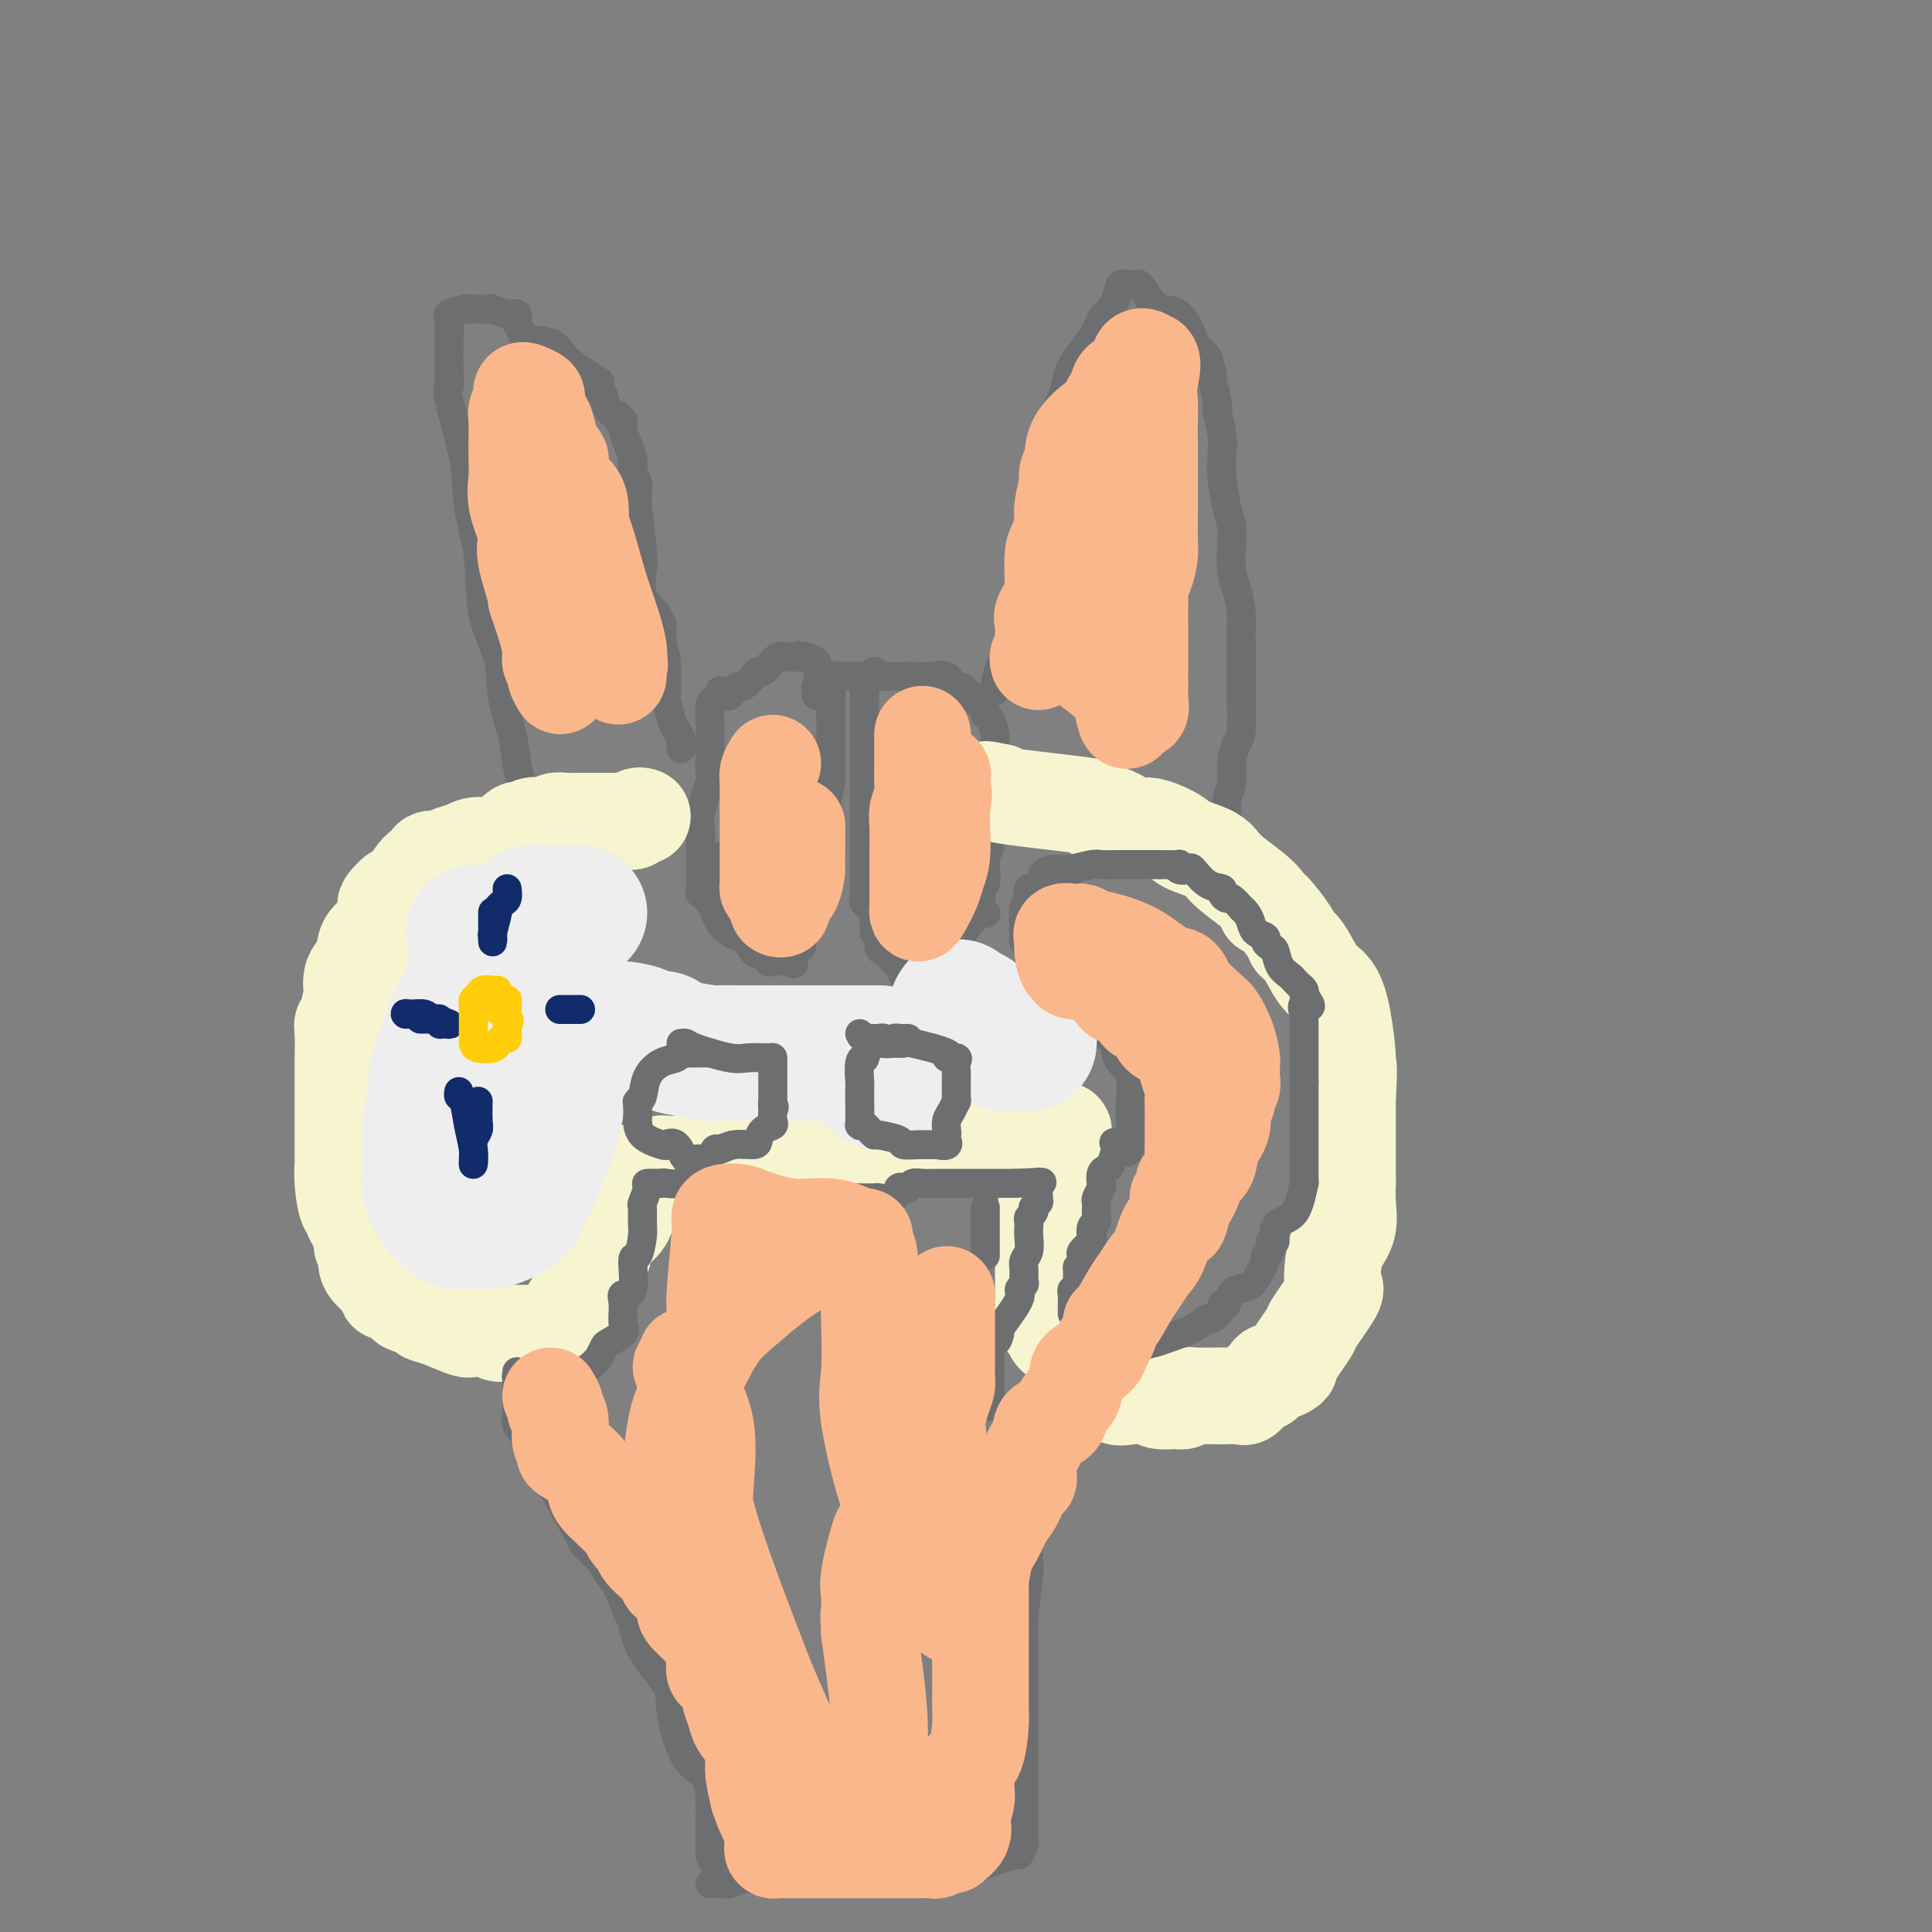 <svg viewBox='0 0 400 400' version='1.1' xmlns='http://www.w3.org/2000/svg' xmlns:xlink='http://www.w3.org/1999/xlink'><rect x="0" y="0" width="400" height="400" fill="#808080" stroke="none"/><g fill='none' stroke='rgb(109,110,112)' stroke-width='6' stroke-linecap='round' stroke-linejoin='round'><path d='M109,163c-0.324,-0.100 -0.648,-0.201 -1,-1c-0.352,-0.799 -0.732,-2.297 -1,-4c-0.268,-1.703 -0.424,-3.610 -1,-6c-0.576,-2.390 -1.573,-5.262 -2,-8c-0.427,-2.738 -0.283,-5.341 -1,-8c-0.717,-2.659 -2.294,-5.375 -3,-9c-0.706,-3.625 -0.539,-8.161 -1,-12c-0.461,-3.839 -1.549,-6.981 -2,-10c-0.451,-3.019 -0.265,-5.914 -1,-10c-0.735,-4.086 -2.392,-9.365 -3,-12c-0.608,-2.635 -0.166,-2.628 0,-3c0.166,-0.372 0.055,-1.123 0,-3c-0.055,-1.877 -0.054,-4.881 0,-7c0.054,-2.119 0.161,-3.352 0,-4c-0.161,-0.648 -0.591,-0.710 0,-1c0.591,-0.290 2.204,-0.810 3,-1c0.796,-0.190 0.775,-0.052 1,0c0.225,0.052 0.697,0.018 1,0c0.303,-0.018 0.439,-0.020 1,0c0.561,0.020 1.548,0.063 2,0c0.452,-0.063 0.369,-0.234 1,0c0.631,0.234 1.978,0.871 3,1c1.022,0.129 1.721,-0.249 2,0c0.279,0.249 0.140,1.124 0,2'/><path d='M107,67c0.958,1.121 0.853,2.424 2,3c1.147,0.576 3.547,0.427 5,1c1.453,0.573 1.959,1.869 3,3c1.041,1.131 2.618,2.096 4,3c1.382,0.904 2.570,1.746 3,2c0.430,0.254 0.103,-0.079 0,0c-0.103,0.079 0.019,0.570 0,1c-0.019,0.430 -0.178,0.799 0,1c0.178,0.201 0.693,0.235 1,1c0.307,0.765 0.407,2.263 1,3c0.593,0.737 1.678,0.714 2,1c0.322,0.286 -0.120,0.882 0,1c0.120,0.118 0.803,-0.242 1,0c0.197,0.242 -0.092,1.085 0,2c0.092,0.915 0.564,1.902 1,3c0.436,1.098 0.835,2.306 1,3c0.165,0.694 0.097,0.873 0,1c-0.097,0.127 -0.223,0.201 0,1c0.223,0.799 0.795,2.322 1,3c0.205,0.678 0.041,0.511 0,1c-0.041,0.489 0.039,1.635 0,2c-0.039,0.365 -0.198,-0.051 0,2c0.198,2.051 0.754,6.570 1,9c0.246,2.430 0.182,2.769 0,4c-0.182,1.231 -0.480,3.352 0,5c0.480,1.648 1.740,2.824 3,4'/><path d='M136,127c1.480,6.527 1.181,2.844 1,2c-0.181,-0.844 -0.245,1.153 0,3c0.245,1.847 0.798,3.546 1,5c0.202,1.454 0.053,2.663 0,3c-0.053,0.337 -0.011,-0.197 0,0c0.011,0.197 -0.008,1.127 0,2c0.008,0.873 0.044,1.691 0,2c-0.044,0.309 -0.170,0.110 0,1c0.170,0.890 0.634,2.869 1,4c0.366,1.131 0.634,1.414 1,2c0.366,0.586 0.830,1.477 1,2c0.170,0.523 0.046,0.679 0,1c-0.046,0.321 -0.013,0.806 0,1c0.013,0.194 0.007,0.097 0,0'/><path d='M149,143c0.083,0.313 0.166,0.627 0,1c-0.166,0.373 -0.580,0.807 -1,1c-0.420,0.193 -0.845,0.147 -1,1c-0.155,0.853 -0.039,2.605 0,4c0.039,1.395 0.003,2.433 0,3c-0.003,0.567 0.027,0.663 0,2c-0.027,1.337 -0.112,3.914 0,5c0.112,1.086 0.422,0.682 0,2c-0.422,1.318 -1.577,4.360 -2,6c-0.423,1.640 -0.113,1.879 0,3c0.113,1.121 0.031,3.124 0,4c-0.031,0.876 -0.010,0.626 0,1c0.010,0.374 0.009,1.372 0,2c-0.009,0.628 -0.024,0.886 0,2c0.024,1.114 0.089,3.086 0,4c-0.089,0.914 -0.332,0.771 0,1c0.332,0.229 1.240,0.829 2,2c0.760,1.171 1.373,2.913 2,4c0.627,1.087 1.267,1.517 2,2c0.733,0.483 1.558,1.017 2,1c0.442,-0.017 0.500,-0.585 1,0c0.500,0.585 1.442,2.325 2,3c0.558,0.675 0.730,0.286 1,0c0.270,-0.286 0.636,-0.469 1,0c0.364,0.469 0.726,1.590 1,2c0.274,0.410 0.458,0.110 1,0c0.542,-0.110 1.440,-0.032 2,0c0.560,0.032 0.780,0.016 1,0'/><path d='M163,199c2.039,1.036 1.137,0.626 1,0c-0.137,-0.626 0.493,-1.468 1,-2c0.507,-0.532 0.892,-0.754 1,-1c0.108,-0.246 -0.059,-0.518 0,-2c0.059,-1.482 0.345,-4.176 1,-6c0.655,-1.824 1.678,-2.779 2,-4c0.322,-1.221 -0.058,-2.709 0,-4c0.058,-1.291 0.555,-2.387 1,-3c0.445,-0.613 0.837,-0.744 1,-2c0.163,-1.256 0.096,-3.638 0,-5c-0.096,-1.362 -0.222,-1.705 0,-3c0.222,-1.295 0.791,-3.541 1,-5c0.209,-1.459 0.056,-2.132 0,-3c-0.056,-0.868 -0.015,-1.931 0,-3c0.015,-1.069 0.005,-2.143 0,-3c-0.005,-0.857 -0.004,-1.495 0,-2c0.004,-0.505 0.013,-0.876 0,-2c-0.013,-1.124 -0.046,-3.002 0,-4c0.046,-0.998 0.172,-1.118 0,-2c-0.172,-0.882 -0.641,-2.527 -1,-3c-0.359,-0.473 -0.607,0.227 -1,0c-0.393,-0.227 -0.930,-1.380 -1,-2c-0.070,-0.620 0.327,-0.705 0,-1c-0.327,-0.295 -1.379,-0.798 -2,-1c-0.621,-0.202 -0.810,-0.101 -1,0'/><path d='M166,136c-0.952,-0.619 -0.831,-0.168 -1,0c-0.169,0.168 -0.626,0.051 -1,0c-0.374,-0.051 -0.663,-0.038 -1,0c-0.337,0.038 -0.720,0.101 -1,0c-0.280,-0.101 -0.455,-0.365 -1,0c-0.545,0.365 -1.459,1.359 -2,2c-0.541,0.641 -0.708,0.927 -1,1c-0.292,0.073 -0.708,-0.069 -1,0c-0.292,0.069 -0.460,0.348 -1,1c-0.540,0.652 -1.451,1.677 -2,2c-0.549,0.323 -0.735,-0.057 -1,0c-0.265,0.057 -0.607,0.551 -1,1c-0.393,0.449 -0.837,0.852 -1,1c-0.163,0.148 -0.047,0.042 0,0c0.047,-0.042 0.023,-0.021 0,0'/><path d='M181,139c0.083,0.509 0.166,1.018 0,1c-0.166,-0.018 -0.580,-0.564 -1,0c-0.420,0.564 -0.845,2.238 -1,3c-0.155,0.762 -0.042,0.613 0,1c0.042,0.387 0.011,1.311 0,2c-0.011,0.689 -0.003,1.143 0,2c0.003,0.857 0.001,2.116 0,3c-0.001,0.884 -0.000,1.394 0,2c0.000,0.606 0.000,1.307 0,3c-0.000,1.693 -0.000,4.379 0,6c0.000,1.621 0.000,2.176 0,3c-0.000,0.824 0.000,1.916 0,3c-0.000,1.084 -0.000,2.159 0,3c0.000,0.841 0.000,1.447 0,2c-0.000,0.553 -0.000,1.054 0,2c0.000,0.946 0.001,2.336 0,3c-0.001,0.664 -0.002,0.602 0,1c0.002,0.398 0.008,1.256 0,2c-0.008,0.744 -0.031,1.374 0,2c0.031,0.626 0.117,1.250 0,2c-0.117,0.750 -0.438,1.627 0,2c0.438,0.373 1.636,0.242 2,1c0.364,0.758 -0.106,2.406 0,3c0.106,0.594 0.788,0.133 1,1c0.212,0.867 -0.045,3.063 0,4c0.045,0.937 0.393,0.615 1,1c0.607,0.385 1.472,1.476 2,2c0.528,0.524 0.719,0.481 1,1c0.281,0.519 0.653,1.601 1,2c0.347,0.399 0.671,0.114 1,0c0.329,-0.114 0.665,-0.057 1,0'/><path d='M189,202c1.250,1.043 0.874,0.650 2,0c1.126,-0.650 3.754,-1.556 5,-2c1.246,-0.444 1.110,-0.426 1,-1c-0.110,-0.574 -0.193,-1.741 0,-2c0.193,-0.259 0.664,0.388 1,0c0.336,-0.388 0.539,-1.813 1,-3c0.461,-1.187 1.182,-2.135 2,-3c0.818,-0.865 1.735,-1.646 2,-3c0.265,-1.354 -0.121,-3.281 0,-4c0.121,-0.719 0.751,-0.231 1,-1c0.249,-0.769 0.118,-2.795 0,-4c-0.118,-1.205 -0.224,-1.589 0,-2c0.224,-0.411 0.778,-0.848 1,-2c0.222,-1.152 0.112,-3.019 0,-4c-0.112,-0.981 -0.226,-1.077 0,-2c0.226,-0.923 0.793,-2.673 1,-4c0.207,-1.327 0.055,-2.229 0,-3c-0.055,-0.771 -0.014,-1.409 0,-2c0.014,-0.591 0.001,-1.136 0,-2c-0.001,-0.864 0.010,-2.049 0,-3c-0.010,-0.951 -0.039,-1.668 0,-2c0.039,-0.332 0.147,-0.278 0,-1c-0.147,-0.722 -0.550,-2.221 -1,-3c-0.450,-0.779 -0.946,-0.839 -1,-1c-0.054,-0.161 0.336,-0.425 0,-1c-0.336,-0.575 -1.398,-1.463 -2,-2c-0.602,-0.537 -0.743,-0.725 -1,-1c-0.257,-0.275 -0.628,-0.638 -1,-1'/><path d='M200,143c-1.109,-1.400 -0.881,-0.399 -1,0c-0.119,0.399 -0.586,0.198 -1,0c-0.414,-0.198 -0.776,-0.393 -1,-1c-0.224,-0.607 -0.310,-1.627 -1,-2c-0.690,-0.373 -1.983,-0.100 -3,0c-1.017,0.100 -1.758,0.027 -2,0c-0.242,-0.027 0.014,-0.007 0,0c-0.014,0.007 -0.300,0.002 -1,0c-0.700,-0.002 -1.815,-0.002 -3,0c-1.185,0.002 -2.441,0.007 -5,0c-2.559,-0.007 -6.423,-0.027 -8,0c-1.577,0.027 -0.867,0.102 -1,0c-0.133,-0.102 -1.107,-0.381 -2,0c-0.893,0.381 -1.703,1.422 -2,2c-0.297,0.578 -0.080,0.694 0,1c0.080,0.306 0.023,0.802 0,1c-0.023,0.198 -0.011,0.099 0,0'/><path d='M206,143c-0.059,-0.070 -0.118,-0.140 0,-1c0.118,-0.860 0.413,-2.511 1,-4c0.587,-1.489 1.466,-2.817 2,-4c0.534,-1.183 0.721,-2.220 1,-4c0.279,-1.780 0.649,-4.302 1,-6c0.351,-1.698 0.683,-2.572 1,-4c0.317,-1.428 0.619,-3.409 1,-6c0.381,-2.591 0.843,-5.791 1,-8c0.157,-2.209 0.011,-3.427 0,-5c-0.011,-1.573 0.115,-3.501 1,-5c0.885,-1.499 2.529,-2.568 3,-4c0.471,-1.432 -0.232,-3.228 0,-5c0.232,-1.772 1.400,-3.519 2,-5c0.600,-1.481 0.632,-2.696 1,-4c0.368,-1.304 1.072,-2.697 2,-4c0.928,-1.303 2.079,-2.514 3,-4c0.921,-1.486 1.613,-3.246 2,-4c0.387,-0.754 0.471,-0.503 1,-1c0.529,-0.497 1.503,-1.743 2,-3c0.497,-1.257 0.517,-2.525 1,-3c0.483,-0.475 1.428,-0.158 2,0c0.572,0.158 0.769,0.158 1,0c0.231,-0.158 0.494,-0.474 1,0c0.506,0.474 1.253,1.737 2,3'/><path d='M238,62c1.185,0.930 1.147,1.755 2,2c0.853,0.245 2.597,-0.091 4,1c1.403,1.091 2.466,3.609 3,5c0.534,1.391 0.539,1.655 1,2c0.461,0.345 1.376,0.772 2,2c0.624,1.228 0.955,3.259 1,4c0.045,0.741 -0.198,0.192 0,1c0.198,0.808 0.837,2.973 1,4c0.163,1.027 -0.150,0.918 0,2c0.150,1.082 0.762,3.356 1,5c0.238,1.644 0.103,2.658 0,4c-0.103,1.342 -0.172,3.013 0,5c0.172,1.987 0.585,4.291 1,6c0.415,1.709 0.833,2.825 1,4c0.167,1.175 0.083,2.410 0,4c-0.083,1.590 -0.166,3.534 0,5c0.166,1.466 0.580,2.454 1,4c0.420,1.546 0.844,3.651 1,5c0.156,1.349 0.042,1.941 0,3c-0.042,1.059 -0.014,2.586 0,5c0.014,2.414 0.014,5.716 0,7c-0.014,1.284 -0.041,0.548 0,2c0.041,1.452 0.151,5.090 0,7c-0.151,1.910 -0.561,2.093 -1,3c-0.439,0.907 -0.906,2.539 -1,4c-0.094,1.461 0.185,2.751 0,4c-0.185,1.249 -0.833,2.459 -1,4c-0.167,1.541 0.147,3.415 0,5c-0.147,1.585 -0.756,2.881 -1,4c-0.244,1.119 -0.122,2.059 0,3'/><path d='M253,178c-0.619,8.177 -0.166,3.120 0,2c0.166,-1.120 0.045,1.699 0,3c-0.045,1.301 -0.013,1.086 0,1c0.013,-0.086 0.006,-0.043 0,0'/><path d='M148,188c-0.000,0.101 -0.000,0.202 0,0c0.000,-0.202 0.000,-0.706 0,-1c-0.000,-0.294 -0.002,-0.377 0,-1c0.002,-0.623 0.006,-1.785 0,-2c-0.006,-0.215 -0.023,0.518 0,0c0.023,-0.518 0.085,-2.286 0,-3c-0.085,-0.714 -0.318,-0.373 0,-1c0.318,-0.627 1.187,-2.220 2,-3c0.813,-0.780 1.569,-0.745 2,-1c0.431,-0.255 0.535,-0.800 1,-1c0.465,-0.200 1.291,-0.053 2,0c0.709,0.053 1.302,0.014 2,0c0.698,-0.014 1.500,-0.004 2,0c0.500,0.004 0.697,0.000 1,0c0.303,-0.000 0.711,0.002 1,0c0.289,-0.002 0.458,-0.009 1,0c0.542,0.009 1.458,0.035 2,0c0.542,-0.035 0.709,-0.129 1,0c0.291,0.129 0.705,0.481 1,1c0.295,0.519 0.471,1.204 1,2c0.529,0.796 1.410,1.702 2,2c0.590,0.298 0.890,-0.013 1,0c0.110,0.013 0.030,0.350 0,1c-0.030,0.650 -0.008,1.614 0,2c0.008,0.386 0.004,0.193 0,0'/><path d='M181,193c-0.009,0.078 -0.018,0.157 0,0c0.018,-0.157 0.061,-0.549 0,-1c-0.061,-0.451 -0.228,-0.962 0,-1c0.228,-0.038 0.851,0.396 1,0c0.149,-0.396 -0.174,-1.623 0,-2c0.174,-0.377 0.847,0.095 1,0c0.153,-0.095 -0.213,-0.757 0,-1c0.213,-0.243 1.005,-0.066 2,0c0.995,0.066 2.193,0.021 3,0c0.807,-0.021 1.222,-0.020 3,0c1.778,0.020 4.920,0.057 7,0c2.080,-0.057 3.098,-0.208 4,0c0.902,0.208 1.686,0.774 2,1c0.314,0.226 0.157,0.113 0,0'/><path d='M109,99c0.411,-0.309 0.821,-0.619 1,-1c0.179,-0.381 0.125,-0.834 1,-1c0.875,-0.166 2.678,-0.044 4,0c1.322,0.044 2.164,0.012 3,0c0.836,-0.012 1.668,-0.003 2,0c0.332,0.003 0.166,0.002 0,0'/><path d='M106,129c0.013,0.423 0.026,0.845 0,1c-0.026,0.155 -0.091,0.041 2,0c2.091,-0.041 6.339,-0.011 8,0c1.661,0.011 0.734,0.003 2,0c1.266,-0.003 4.726,-0.001 6,0c1.274,0.001 0.364,0.000 0,0c-0.364,-0.000 -0.182,-0.000 0,0'/><path d='M229,108c0.410,-0.423 0.819,-0.845 1,-1c0.181,-0.155 0.133,-0.041 1,0c0.867,0.041 2.649,0.011 4,0c1.351,-0.011 2.269,-0.003 3,0c0.731,0.003 1.274,0.001 2,0c0.726,-0.001 1.636,-0.000 2,0c0.364,0.000 0.182,0.000 0,0'/><path d='M226,127c-0.037,0.084 -0.074,0.168 0,1c0.074,0.832 0.258,2.412 1,3c0.742,0.588 2.041,0.182 4,0c1.959,-0.182 4.577,-0.142 6,0c1.423,0.142 1.652,0.384 2,1c0.348,0.616 0.814,1.604 1,2c0.186,0.396 0.093,0.198 0,0'/></g>
<g fill='none' stroke='rgb(247,245,208)' stroke-width='20' stroke-linecap='round' stroke-linejoin='round'><path d='M133,169c-0.329,-0.113 -0.658,-0.227 -1,0c-0.342,0.227 -0.696,0.793 -1,1c-0.304,0.207 -0.560,0.055 -1,0c-0.440,-0.055 -1.066,-0.015 -1,0c0.066,0.015 0.825,0.003 0,0c-0.825,-0.003 -3.233,0.003 -5,0c-1.767,-0.003 -2.892,-0.015 -4,0c-1.108,0.015 -2.197,0.055 -3,0c-0.803,-0.055 -1.319,-0.206 -2,0c-0.681,0.206 -1.528,0.770 -2,1c-0.472,0.230 -0.569,0.126 -1,0c-0.431,-0.126 -1.196,-0.273 -2,0c-0.804,0.273 -1.646,0.966 -2,1c-0.354,0.034 -0.220,-0.591 -1,0c-0.780,0.591 -2.473,2.397 -4,3c-1.527,0.603 -2.886,0.002 -4,0c-1.114,-0.002 -1.982,0.597 -3,1c-1.018,0.403 -2.187,0.612 -3,1c-0.813,0.388 -1.271,0.956 -2,1c-0.729,0.044 -1.728,-0.435 -2,0c-0.272,0.435 0.182,1.784 0,2c-0.182,0.216 -1.001,-0.702 -2,0c-0.999,0.702 -2.177,3.024 -3,4c-0.823,0.976 -1.289,0.605 -2,1c-0.711,0.395 -1.667,1.555 -2,2c-0.333,0.445 -0.044,0.176 0,1c0.044,0.824 -0.157,2.740 -1,4c-0.843,1.260 -2.329,1.863 -3,3c-0.671,1.137 -0.527,2.806 -1,4c-0.473,1.194 -1.564,1.913 -2,3c-0.436,1.087 -0.218,2.544 0,4'/><path d='M73,206c-1.249,4.021 -0.870,4.575 -1,5c-0.130,0.425 -0.767,0.722 -1,1c-0.233,0.278 -0.062,0.537 0,2c0.062,1.463 0.017,4.130 0,5c-0.017,0.870 -0.004,-0.056 0,0c0.004,0.056 0.001,1.096 0,2c-0.001,0.904 -0.000,1.674 0,3c0.000,1.326 0.000,3.207 0,4c-0.000,0.793 -0.000,0.497 0,1c0.000,0.503 0.000,1.807 0,3c-0.000,1.193 -0.001,2.277 0,3c0.001,0.723 0.003,1.085 0,2c-0.003,0.915 -0.011,2.383 0,3c0.011,0.617 0.040,0.382 0,1c-0.040,0.618 -0.150,2.088 0,4c0.150,1.912 0.561,4.266 1,5c0.439,0.734 0.906,-0.151 1,0c0.094,0.151 -0.186,1.340 0,2c0.186,0.660 0.839,0.791 1,1c0.161,0.209 -0.169,0.496 0,1c0.169,0.504 0.838,1.226 1,2c0.162,0.774 -0.183,1.599 0,2c0.183,0.401 0.896,0.377 1,1c0.104,0.623 -0.399,1.892 0,3c0.399,1.108 1.699,2.054 3,3'/><path d='M79,265c1.417,3.559 0.959,2.455 1,2c0.041,-0.455 0.583,-0.263 1,0c0.417,0.263 0.711,0.595 1,1c0.289,0.405 0.573,0.882 1,1c0.427,0.118 0.997,-0.124 1,0c0.003,0.124 -0.560,0.615 0,1c0.560,0.385 2.242,0.664 3,1c0.758,0.336 0.591,0.730 1,1c0.409,0.270 1.394,0.416 3,1c1.606,0.584 3.834,1.607 5,2c1.166,0.393 1.272,0.158 2,0c0.728,-0.158 2.079,-0.238 3,0c0.921,0.238 1.410,0.796 2,1c0.590,0.204 1.279,0.055 2,0c0.721,-0.055 1.474,-0.014 2,0c0.526,0.014 0.826,0.002 1,0c0.174,-0.002 0.222,0.007 1,0c0.778,-0.007 2.286,-0.029 3,0c0.714,0.029 0.633,0.111 1,0c0.367,-0.111 1.183,-0.414 2,-1c0.817,-0.586 1.637,-1.456 2,-2c0.363,-0.544 0.269,-0.764 1,-2c0.731,-1.236 2.288,-3.489 3,-4c0.712,-0.511 0.579,0.719 1,0c0.421,-0.719 1.394,-3.389 2,-5c0.606,-1.611 0.843,-2.164 1,-3c0.157,-0.836 0.235,-1.956 1,-3c0.765,-1.044 2.219,-2.013 3,-3c0.781,-0.987 0.891,-1.994 1,-3'/><path d='M130,250c3.446,-5.045 3.060,-4.658 3,-5c-0.060,-0.342 0.206,-1.412 0,-2c-0.206,-0.588 -0.886,-0.693 0,-1c0.886,-0.307 3.336,-0.814 4,-1c0.664,-0.186 -0.458,-0.050 1,0c1.458,0.050 5.496,0.013 8,0c2.504,-0.013 3.472,-0.002 5,0c1.528,0.002 3.615,-0.003 5,0c1.385,0.003 2.069,0.015 3,0c0.931,-0.015 2.109,-0.056 3,0c0.891,0.056 1.497,0.211 2,0c0.503,-0.211 0.904,-0.786 2,-1c1.096,-0.214 2.886,-0.065 4,0c1.114,0.065 1.553,0.046 2,0c0.447,-0.046 0.902,-0.117 1,0c0.098,0.117 -0.162,0.424 0,0c0.162,-0.424 0.744,-1.578 1,-2c0.256,-0.422 0.184,-0.113 1,0c0.816,0.113 2.520,0.030 3,0c0.480,-0.030 -0.263,-0.008 0,0c0.263,0.008 1.534,0.002 2,0c0.466,-0.002 0.128,-0.001 2,0c1.872,0.001 5.955,0.000 8,0c2.045,-0.000 2.050,-0.000 4,0c1.950,0.000 5.843,0.000 9,0c3.157,-0.000 5.579,-0.000 8,0'/><path d='M211,238c11.913,-0.403 4.696,0.089 2,0c-2.696,-0.089 -0.872,-0.759 0,-1c0.872,-0.241 0.792,-0.053 1,0c0.208,0.053 0.704,-0.029 1,0c0.296,0.029 0.390,0.168 1,0c0.610,-0.168 1.734,-0.644 2,-1c0.266,-0.356 -0.325,-0.591 0,-1c0.325,-0.409 1.566,-0.990 2,-1c0.434,-0.010 0.060,0.553 0,1c-0.060,0.447 0.194,0.779 0,1c-0.194,0.221 -0.834,0.330 -1,1c-0.166,0.670 0.144,1.900 0,3c-0.144,1.100 -0.743,2.071 -1,3c-0.257,0.929 -0.174,1.818 0,2c0.174,0.182 0.439,-0.343 0,1c-0.439,1.343 -1.582,4.555 -2,6c-0.418,1.445 -0.112,1.125 0,2c0.112,0.875 0.030,2.947 0,4c-0.030,1.053 -0.008,1.086 0,2c0.008,0.914 0.002,2.708 0,4c-0.002,1.292 -0.001,2.084 0,3c0.001,0.916 0.000,1.958 0,3'/><path d='M216,270c-0.118,6.089 1.587,3.312 2,3c0.413,-0.312 -0.467,1.840 0,3c0.467,1.160 2.280,1.327 3,2c0.720,0.673 0.347,1.851 1,3c0.653,1.149 2.332,2.269 4,3c1.668,0.731 3.326,1.071 4,2c0.674,0.929 0.366,2.445 1,3c0.634,0.555 2.211,0.148 3,0c0.789,-0.148 0.791,-0.036 1,0c0.209,0.036 0.627,-0.005 1,0c0.373,0.005 0.703,0.054 1,0c0.297,-0.054 0.562,-0.211 1,0c0.438,0.211 1.048,0.790 2,1c0.952,0.210 2.244,0.053 3,0c0.756,-0.053 0.975,-0.000 1,0c0.025,0.000 -0.145,-0.053 0,0c0.145,0.053 0.606,0.210 1,0c0.394,-0.210 0.721,-0.788 1,-1c0.279,-0.212 0.508,-0.057 1,0c0.492,0.057 1.245,0.015 2,0c0.755,-0.015 1.511,-0.004 2,0c0.489,0.004 0.711,0.001 1,0c0.289,-0.001 0.644,-0.001 1,0'/><path d='M253,289c3.312,-0.002 0.592,-0.008 0,0c-0.592,0.008 0.945,0.029 2,0c1.055,-0.029 1.630,-0.107 2,0c0.370,0.107 0.535,0.398 1,0c0.465,-0.398 1.229,-1.484 2,-2c0.771,-0.516 1.547,-0.462 2,-1c0.453,-0.538 0.581,-1.669 1,-2c0.419,-0.331 1.127,0.138 2,0c0.873,-0.138 1.909,-0.881 2,-1c0.091,-0.119 -0.764,0.388 0,-1c0.764,-1.388 3.147,-4.671 4,-6c0.853,-1.329 0.178,-0.704 1,-2c0.822,-1.296 3.142,-4.512 4,-6c0.858,-1.488 0.254,-1.247 0,-2c-0.254,-0.753 -0.159,-2.500 0,-4c0.159,-1.500 0.382,-2.754 1,-4c0.618,-1.246 1.630,-2.486 2,-4c0.370,-1.514 0.099,-3.303 0,-5c-0.099,-1.697 -0.027,-3.303 0,-4c0.027,-0.697 0.007,-0.484 0,-2c-0.007,-1.516 -0.002,-4.760 0,-6c0.002,-1.240 0.001,-0.477 0,-1c-0.001,-0.523 -0.000,-2.333 0,-4c0.000,-1.667 0.000,-3.191 0,-4c-0.000,-0.809 -0.000,-0.905 0,-1'/><path d='M279,227c0.454,-7.686 0.088,-6.402 0,-6c-0.088,0.402 0.100,-0.077 0,-2c-0.100,-1.923 -0.490,-5.289 -1,-8c-0.510,-2.711 -1.142,-4.767 -2,-6c-0.858,-1.233 -1.943,-1.642 -3,-3c-1.057,-1.358 -2.088,-3.666 -3,-5c-0.912,-1.334 -1.707,-1.694 -2,-2c-0.293,-0.306 -0.085,-0.559 -1,-2c-0.915,-1.441 -2.952,-4.069 -4,-5c-1.048,-0.931 -1.107,-0.164 -1,0c0.107,0.164 0.380,-0.274 0,-1c-0.380,-0.726 -1.411,-1.741 -3,-3c-1.589,-1.259 -3.735,-2.762 -5,-4c-1.265,-1.238 -1.649,-2.210 -3,-3c-1.351,-0.790 -3.668,-1.396 -5,-2c-1.332,-0.604 -1.677,-1.206 -3,-2c-1.323,-0.794 -3.623,-1.781 -5,-2c-1.377,-0.219 -1.830,0.330 -3,0c-1.170,-0.330 -3.059,-1.541 -4,-2c-0.941,-0.459 -0.936,-0.168 -1,0c-0.064,0.168 -0.197,0.214 -1,0c-0.803,-0.214 -2.277,-0.686 -2,-1c0.277,-0.314 2.305,-0.469 -1,-1c-3.305,-0.531 -11.944,-1.437 -16,-2c-4.056,-0.563 -3.528,-0.781 -3,-1'/><path d='M207,164c-5.044,-1.089 -2.156,-0.311 -1,0c1.156,0.311 0.578,0.156 0,0'/></g>
<g fill='none' stroke='rgb(109,110,112)' stroke-width='6' stroke-linecap='round' stroke-linejoin='round'><path d='M219,212c-0.490,-0.372 -0.980,-0.745 -1,-1c-0.020,-0.255 0.429,-0.394 0,-1c-0.429,-0.606 -1.737,-1.680 -2,-2c-0.263,-0.320 0.519,0.115 0,-1c-0.519,-1.115 -2.339,-3.780 -3,-5c-0.661,-1.220 -0.163,-0.996 0,-1c0.163,-0.004 -0.009,-0.235 0,-1c0.009,-0.765 0.197,-2.065 0,-3c-0.197,-0.935 -0.781,-1.506 -1,-2c-0.219,-0.494 -0.075,-0.911 0,-1c0.075,-0.089 0.080,0.151 0,-1c-0.080,-1.151 -0.244,-3.692 0,-5c0.244,-1.308 0.897,-1.384 1,-2c0.103,-0.616 -0.345,-1.773 0,-2c0.345,-0.227 1.482,0.475 2,0c0.518,-0.475 0.419,-2.126 1,-3c0.581,-0.874 1.844,-0.970 2,-1c0.156,-0.030 -0.794,0.006 0,0c0.794,-0.006 3.334,-0.054 4,0c0.666,0.054 -0.541,0.211 0,0c0.541,-0.211 2.831,-0.788 4,-1c1.169,-0.212 1.216,-0.057 2,0c0.784,0.057 2.303,0.015 3,0c0.697,-0.015 0.570,-0.004 1,0c0.430,0.004 1.415,0.001 2,0c0.585,-0.001 0.770,-0.000 1,0c0.230,0.000 0.505,0.000 1,0c0.495,-0.000 1.210,-0.000 2,0c0.790,0.000 1.654,0.000 2,0c0.346,-0.000 0.173,-0.000 0,0'/><path d='M240,179c3.064,0.015 3.722,0.054 4,0c0.278,-0.054 0.174,-0.200 0,0c-0.174,0.200 -0.417,0.746 0,1c0.417,0.254 1.494,0.214 2,0c0.506,-0.214 0.440,-0.603 1,0c0.560,0.603 1.745,2.198 3,3c1.255,0.802 2.579,0.811 3,1c0.421,0.189 -0.060,0.558 0,1c0.060,0.442 0.660,0.958 1,1c0.340,0.042 0.420,-0.389 1,0c0.580,0.389 1.660,1.600 2,2c0.340,0.400 -0.059,-0.009 0,0c0.059,0.009 0.575,0.436 1,1c0.425,0.564 0.758,1.265 1,2c0.242,0.735 0.394,1.505 1,2c0.606,0.495 1.667,0.717 2,1c0.333,0.283 -0.062,0.629 0,1c0.062,0.371 0.580,0.768 1,1c0.420,0.232 0.742,0.300 1,1c0.258,0.700 0.451,2.033 1,3c0.549,0.967 1.454,1.569 2,2c0.546,0.431 0.734,0.693 1,1c0.266,0.307 0.610,0.660 1,1c0.390,0.340 0.826,0.669 1,1c0.174,0.331 0.087,0.666 0,1'/><path d='M270,206c2.630,3.727 0.705,2.043 0,2c-0.705,-0.043 -0.189,1.554 0,2c0.189,0.446 0.051,-0.261 0,0c-0.051,0.261 -0.014,1.489 0,2c0.014,0.511 0.004,0.304 0,1c-0.004,0.696 -0.001,2.295 0,3c0.001,0.705 0.000,0.517 0,1c-0.000,0.483 -0.000,1.639 0,2c0.000,0.361 0.000,-0.072 0,0c-0.000,0.072 -0.000,0.648 0,1c0.000,0.352 0.000,0.479 0,1c-0.000,0.521 -0.000,1.434 0,2c0.000,0.566 0.000,0.783 0,1'/><path d='M270,224c0.000,2.963 0.000,1.372 0,1c-0.000,-0.372 -0.000,0.476 0,1c0.000,0.524 0.000,0.723 0,1c-0.000,0.277 -0.000,0.633 0,1c0.000,0.367 0.000,0.745 0,1c-0.000,0.255 -0.000,0.389 0,1c0.000,0.611 0.000,1.701 0,2c-0.000,0.299 -0.000,-0.192 0,0c0.000,0.192 0.000,1.069 0,2c-0.000,0.931 -0.000,1.917 0,3c0.000,1.083 0.000,2.265 0,3c-0.000,0.735 -0.000,1.025 0,1c0.000,-0.025 0.001,-0.364 0,0c-0.001,0.364 -0.003,1.430 0,2c0.003,0.570 0.010,0.642 0,1c-0.010,0.358 -0.039,1.000 0,1c0.039,-0.000 0.145,-0.643 0,0c-0.145,0.643 -0.540,2.573 -1,4c-0.460,1.427 -0.984,2.351 -2,3c-1.016,0.649 -2.525,1.025 -3,2c-0.475,0.975 0.084,2.551 0,3c-0.084,0.449 -0.810,-0.229 -1,0c-0.190,0.229 0.154,1.364 0,2c-0.154,0.636 -0.808,0.772 -1,1c-0.192,0.228 0.078,0.547 0,1c-0.078,0.453 -0.506,1.039 -1,2c-0.494,0.961 -1.056,2.297 -2,3c-0.944,0.703 -2.270,0.772 -3,1c-0.730,0.228 -0.865,0.614 -1,1'/><path d='M255,268c-2.323,3.399 -1.132,2.398 -1,2c0.132,-0.398 -0.795,-0.192 -1,0c-0.205,0.192 0.311,0.370 0,1c-0.311,0.630 -1.448,1.713 -2,2c-0.552,0.287 -0.519,-0.223 -1,0c-0.481,0.223 -1.477,1.180 -3,2c-1.523,0.820 -3.574,1.502 -5,2c-1.426,0.498 -2.229,0.812 -3,1c-0.771,0.188 -1.512,0.250 -3,1c-1.488,0.750 -3.722,2.189 -5,3c-1.278,0.811 -1.598,0.994 -2,1c-0.402,0.006 -0.885,-0.163 -1,0c-0.115,0.163 0.138,0.659 0,1c-0.138,0.341 -0.667,0.525 -1,1c-0.333,0.475 -0.469,1.239 -1,2c-0.531,0.761 -1.456,1.517 -2,2c-0.544,0.483 -0.708,0.691 -1,1c-0.292,0.309 -0.712,0.720 -1,1c-0.288,0.280 -0.444,0.431 -1,1c-0.556,0.569 -1.511,1.557 -2,2c-0.489,0.443 -0.513,0.340 -1,1c-0.487,0.660 -1.437,2.082 -2,3c-0.563,0.918 -0.739,1.331 -1,2c-0.261,0.669 -0.609,1.594 -1,2c-0.391,0.406 -0.827,0.294 -1,1c-0.173,0.706 -0.085,2.228 0,3c0.085,0.772 0.167,0.792 0,1c-0.167,0.208 -0.584,0.604 -1,1'/><path d='M212,308c-2.702,4.548 -1.458,3.417 -1,3c0.458,-0.417 0.131,-0.119 0,0c-0.131,0.119 -0.065,0.060 0,0'/><path d='M216,204c-0.202,0.250 -0.404,0.499 0,1c0.404,0.501 1.415,1.252 2,2c0.585,0.748 0.746,1.492 1,2c0.254,0.508 0.602,0.781 1,1c0.398,0.219 0.845,0.384 1,1c0.155,0.616 0.016,1.681 1,2c0.984,0.319 3.090,-0.109 4,0c0.910,0.109 0.622,0.754 1,1c0.378,0.246 1.421,0.092 2,0c0.579,-0.092 0.693,-0.124 1,0c0.307,0.124 0.808,0.404 1,1c0.192,0.596 0.076,1.509 0,2c-0.076,0.491 -0.111,0.560 0,1c0.111,0.440 0.370,1.252 1,2c0.630,0.748 1.633,1.432 2,3c0.367,1.568 0.098,4.020 0,5c-0.098,0.980 -0.026,0.486 0,1c0.026,0.514 0.007,2.035 0,3c-0.007,0.965 -0.002,1.375 0,2c0.002,0.625 0.001,1.464 0,2c-0.001,0.536 -0.000,0.768 0,1'/><path d='M234,237c-0.212,3.098 -2.242,0.844 -3,0c-0.758,-0.844 -0.245,-0.277 0,0c0.245,0.277 0.223,0.263 0,1c-0.223,0.737 -0.647,2.224 -1,3c-0.353,0.776 -0.634,0.842 -1,1c-0.366,0.158 -0.816,0.409 -1,1c-0.184,0.591 -0.102,1.522 0,2c0.102,0.478 0.224,0.505 0,1c-0.224,0.495 -0.792,1.460 -1,2c-0.208,0.540 -0.055,0.656 0,1c0.055,0.344 0.011,0.917 0,1c-0.011,0.083 0.011,-0.325 0,0c-0.011,0.325 -0.053,1.381 0,2c0.053,0.619 0.203,0.799 0,1c-0.203,0.201 -0.758,0.421 -1,1c-0.242,0.579 -0.170,1.517 0,2c0.170,0.483 0.438,0.511 0,1c-0.438,0.489 -1.581,1.440 -2,2c-0.419,0.560 -0.113,0.728 0,1c0.113,0.272 0.032,0.649 0,1c-0.032,0.351 -0.016,0.675 0,1'/><path d='M224,262c-0.862,2.709 -1.015,-0.017 -1,0c0.015,0.017 0.200,2.778 0,4c-0.200,1.222 -0.786,0.905 -1,1c-0.214,0.095 -0.057,0.604 0,1c0.057,0.396 0.015,0.681 0,1c-0.015,0.319 -0.004,0.673 0,1c0.004,0.327 0.001,0.626 0,1c-0.001,0.374 -0.000,0.821 0,1c0.000,0.179 0.000,0.089 0,0'/><path d='M107,284c-0.000,0.451 -0.000,0.901 0,1c0.000,0.099 0.001,-0.154 0,0c-0.001,0.154 -0.002,0.716 0,1c0.002,0.284 0.007,0.290 0,1c-0.007,0.710 -0.027,2.122 0,3c0.027,0.878 0.099,1.221 0,2c-0.099,0.779 -0.370,1.996 0,3c0.370,1.004 1.382,1.797 2,3c0.618,1.203 0.842,2.818 2,5c1.158,2.182 3.248,4.933 4,6c0.752,1.067 0.165,0.449 1,2c0.835,1.551 3.091,5.269 4,7c0.909,1.731 0.471,1.473 1,2c0.529,0.527 2.026,1.839 3,3c0.974,1.161 1.427,2.170 2,3c0.573,0.830 1.268,1.481 2,3c0.732,1.519 1.500,3.906 2,5c0.500,1.094 0.730,0.895 1,2c0.270,1.105 0.580,3.515 2,6c1.420,2.485 3.950,5.045 5,7c1.050,1.955 0.621,3.304 1,6c0.379,2.696 1.566,6.737 3,9c1.434,2.263 3.116,2.747 4,4c0.884,1.253 0.969,3.273 1,5c0.031,1.727 0.008,3.159 0,4c-0.008,0.841 -0.002,1.090 0,2c0.002,0.910 0.001,2.481 0,3c-0.001,0.519 -0.000,-0.014 0,0c0.000,0.014 0.000,0.575 0,1c-0.000,0.425 -0.000,0.712 0,1'/><path d='M147,384c0.429,2.476 1.000,0.667 2,0c1.000,-0.667 2.429,-0.190 3,0c0.571,0.190 0.286,0.095 0,0'/><path d='M218,294c0.241,0.208 0.481,0.417 0,1c-0.481,0.583 -1.684,1.541 -2,2c-0.316,0.459 0.255,0.417 0,1c-0.255,0.583 -1.337,1.789 -2,3c-0.663,1.211 -0.909,2.426 -1,4c-0.091,1.574 -0.028,3.507 0,6c0.028,2.493 0.022,5.545 0,8c-0.022,2.455 -0.058,4.313 0,5c0.058,0.687 0.212,0.204 0,2c-0.212,1.796 -0.789,5.871 -1,9c-0.211,3.129 -0.057,5.314 0,8c0.057,2.686 0.015,5.874 0,8c-0.015,2.126 -0.004,3.188 0,5c0.004,1.812 0.001,4.372 0,6c-0.001,1.628 -0.000,2.324 0,4c0.000,1.676 0.000,4.333 0,6c-0.000,1.667 -0.000,2.345 0,3c0.000,0.655 0.001,1.287 0,2c-0.001,0.713 -0.004,1.505 0,2c0.004,0.495 0.016,0.691 0,1c-0.016,0.309 -0.060,0.729 0,1c0.060,0.271 0.222,0.392 0,1c-0.222,0.608 -0.829,1.702 -1,2c-0.171,0.298 0.094,-0.201 -1,0c-1.094,0.201 -3.547,1.100 -6,2'/><path d='M204,386c-2.497,0.619 -4.738,0.166 -6,0c-1.262,-0.166 -1.543,-0.045 -2,0c-0.457,0.045 -1.090,0.016 -2,0c-0.910,-0.016 -2.096,-0.018 -3,0c-0.904,0.018 -1.526,0.056 -2,0c-0.474,-0.056 -0.799,-0.208 -2,0c-1.201,0.208 -3.277,0.774 -6,1c-2.723,0.226 -6.091,0.112 -8,0c-1.909,-0.112 -2.358,-0.222 -4,0c-1.642,0.222 -4.477,0.776 -6,1c-1.523,0.224 -1.736,0.116 -2,0c-0.264,-0.116 -0.581,-0.241 -1,0c-0.419,0.241 -0.942,0.849 -2,1c-1.058,0.151 -2.651,-0.156 -4,0c-1.349,0.156 -2.453,0.774 -3,1c-0.547,0.226 -0.538,0.061 -1,0c-0.462,-0.061 -1.393,-0.016 -2,0c-0.607,0.016 -0.888,0.005 -1,0c-0.112,-0.005 -0.056,-0.002 0,0'/><path d='M107,285c-0.112,-0.000 -0.223,-0.000 0,0c0.223,0.000 0.782,0.000 1,0c0.218,-0.000 0.096,-0.000 1,0c0.904,0.000 2.835,0.002 4,0c1.165,-0.002 1.565,-0.006 2,0c0.435,0.006 0.905,0.022 1,0c0.095,-0.022 -0.186,-0.081 0,0c0.186,0.081 0.838,0.302 2,0c1.162,-0.302 2.834,-1.127 4,-2c1.166,-0.873 1.826,-1.796 2,-2c0.174,-0.204 -0.139,0.309 0,0c0.139,-0.309 0.732,-1.441 1,-2c0.268,-0.559 0.213,-0.547 1,-1c0.787,-0.453 2.415,-1.373 3,-2c0.585,-0.627 0.128,-0.961 0,-2c-0.128,-1.039 0.074,-2.783 0,-4c-0.074,-1.217 -0.422,-1.908 0,-2c0.422,-0.092 1.616,0.416 2,-1c0.384,-1.416 -0.040,-4.755 0,-6c0.040,-1.245 0.546,-0.398 1,-1c0.454,-0.602 0.858,-2.655 1,-4c0.142,-1.345 0.022,-1.982 0,-3c-0.022,-1.018 0.055,-2.416 0,-3c-0.055,-0.584 -0.242,-0.352 0,-1c0.242,-0.648 0.911,-2.174 1,-3c0.089,-0.826 -0.403,-0.950 0,-1c0.403,-0.050 1.702,-0.025 3,0'/><path d='M137,245c0.547,-0.168 0.414,-0.087 1,0c0.586,0.087 1.890,0.181 3,0c1.110,-0.181 2.026,-0.637 4,0c1.974,0.637 5.005,2.367 7,3c1.995,0.633 2.954,0.170 4,0c1.046,-0.170 2.178,-0.045 3,0c0.822,0.045 1.333,0.012 2,0c0.667,-0.012 1.491,-0.003 2,0c0.509,0.003 0.704,0.001 2,0c1.296,-0.001 3.693,-0.000 4,0c0.307,0.000 -1.476,-0.001 0,0c1.476,0.001 6.210,0.002 8,0c1.790,-0.002 0.636,-0.008 1,0c0.364,0.008 2.245,0.030 3,0c0.755,-0.030 0.384,-0.114 1,0c0.616,0.114 2.221,0.424 3,0c0.779,-0.424 0.733,-1.581 1,-2c0.267,-0.419 0.848,-0.098 1,0c0.152,0.098 -0.124,-0.026 0,0c0.124,0.026 0.649,0.203 1,0c0.351,-0.203 0.527,-0.786 1,-1c0.473,-0.214 1.244,-0.057 2,0c0.756,0.057 1.498,0.015 2,0c0.502,-0.015 0.763,-0.004 2,0c1.237,0.004 3.448,0.001 5,0c1.552,-0.001 2.443,-0.000 4,0c1.557,0.000 3.778,0.000 6,0'/><path d='M210,245c9.608,-0.461 4.627,-0.113 3,0c-1.627,0.113 0.101,-0.009 1,0c0.899,0.009 0.969,0.150 1,0c0.031,-0.150 0.022,-0.591 0,0c-0.022,0.591 -0.057,2.214 0,3c0.057,0.786 0.208,0.735 0,1c-0.208,0.265 -0.774,0.845 -1,1c-0.226,0.155 -0.113,-0.114 0,0c0.113,0.114 0.226,0.610 0,1c-0.226,0.390 -0.792,0.675 -1,1c-0.208,0.325 -0.060,0.692 0,1c0.060,0.308 0.030,0.558 0,1c-0.030,0.442 -0.061,1.078 0,2c0.061,0.922 0.214,2.131 0,3c-0.214,0.869 -0.794,1.399 -1,2c-0.206,0.601 -0.038,1.274 0,2c0.038,0.726 -0.053,1.504 0,2c0.053,0.496 0.251,0.710 0,1c-0.251,0.290 -0.952,0.655 -1,1c-0.048,0.345 0.558,0.670 0,2c-0.558,1.330 -2.279,3.665 -4,6'/><path d='M207,275c-1.193,4.422 -0.176,1.978 0,1c0.176,-0.978 -0.489,-0.488 -1,0c-0.511,0.488 -0.869,0.974 -1,2c-0.131,1.026 -0.035,2.592 0,3c0.035,0.408 0.009,-0.342 0,0c-0.009,0.342 -0.003,1.777 0,3c0.003,1.223 0.001,2.235 0,3c-0.001,0.765 -0.000,1.283 0,2c0.000,0.717 0.000,1.633 0,2c-0.000,0.367 -0.000,0.183 0,0'/><path d='M205,291c0.000,0.000 0.100,0.100 0.1,0.1'/><path d='M204,260c0.000,-0.447 0.000,-0.894 0,-2c0.000,-1.106 0.000,-2.871 0,-4c0.000,-1.129 0.000,-1.622 0,-2c0.000,-0.378 0.000,-0.640 0,-1c0.000,-0.360 -0.000,-0.817 0,-1c0.000,-0.183 0.000,-0.091 0,0'/></g>
<g fill='none' stroke='rgb(238,238,238)' stroke-width='28' stroke-linecap='round' stroke-linejoin='round'><path d='M98,202c-0.057,0.670 -0.114,1.341 0,2c0.114,0.659 0.400,1.307 0,2c-0.400,0.693 -1.487,1.431 -2,2c-0.513,0.569 -0.452,0.969 -1,2c-0.548,1.031 -1.706,2.693 -2,4c-0.294,1.307 0.275,2.260 0,3c-0.275,0.740 -1.394,1.267 -2,3c-0.606,1.733 -0.698,4.671 -1,7c-0.302,2.329 -0.812,4.048 -1,5c-0.188,0.952 -0.052,1.138 0,2c0.052,0.862 0.021,2.399 0,4c-0.021,1.601 -0.030,3.265 0,4c0.030,0.735 0.101,0.539 0,1c-0.101,0.461 -0.374,1.577 0,3c0.374,1.423 1.396,3.152 2,4c0.604,0.848 0.791,0.816 1,1c0.209,0.184 0.440,0.585 1,1c0.560,0.415 1.448,0.844 2,1c0.552,0.156 0.770,0.039 1,0c0.230,-0.039 0.474,-0.001 1,0c0.526,0.001 1.334,-0.036 2,0c0.666,0.036 1.189,0.146 2,0c0.811,-0.146 1.909,-0.550 3,-1c1.091,-0.450 2.176,-0.948 3,-2c0.824,-1.052 1.387,-2.657 2,-4c0.613,-1.343 1.278,-2.425 2,-4c0.722,-1.575 1.503,-3.643 2,-5c0.497,-1.357 0.711,-2.003 1,-3c0.289,-0.997 0.655,-2.345 1,-4c0.345,-1.655 0.670,-3.616 1,-5c0.330,-1.384 0.665,-2.192 1,-3'/><path d='M117,222c1.596,-4.990 0.587,-3.467 0,-3c-0.587,0.467 -0.750,-0.124 0,-1c0.750,-0.876 2.413,-2.038 3,-3c0.587,-0.962 0.098,-1.722 0,-2c-0.098,-0.278 0.195,-0.072 1,0c0.805,0.072 2.122,0.009 3,0c0.878,-0.009 1.318,0.035 2,0c0.682,-0.035 1.607,-0.150 3,0c1.393,0.150 3.254,0.565 4,1c0.746,0.435 0.375,0.891 1,1c0.625,0.109 2.245,-0.128 3,0c0.755,0.128 0.646,0.623 1,1c0.354,0.377 1.171,0.637 3,1c1.829,0.363 4.669,0.829 6,1c1.331,0.171 1.151,0.046 2,0c0.849,-0.046 2.726,-0.012 4,0c1.274,0.012 1.945,0.003 3,0c1.055,-0.003 2.494,-0.001 4,0c1.506,0.001 3.078,0.000 4,0c0.922,-0.000 1.194,-0.000 2,0c0.806,0.000 2.144,0.000 3,0c0.856,-0.000 1.228,-0.000 3,0c1.772,0.000 4.944,0.000 6,0c1.056,-0.000 -0.006,-0.000 0,0c0.006,0.000 1.078,0.000 2,0c0.922,-0.000 1.692,-0.000 2,0c0.308,0.000 0.154,0.000 0,0'/><path d='M213,215c-0.027,-0.113 -0.053,-0.225 0,0c0.053,0.225 0.187,0.788 0,1c-0.187,0.212 -0.694,0.075 -1,0c-0.306,-0.075 -0.411,-0.087 -1,0c-0.589,0.087 -1.663,0.273 -3,0c-1.337,-0.273 -2.935,-1.004 -4,-2c-1.065,-0.996 -1.595,-2.257 -2,-3c-0.405,-0.743 -0.686,-0.968 -1,-1c-0.314,-0.032 -0.660,0.129 -1,0c-0.340,-0.129 -0.673,-0.547 -1,-1c-0.327,-0.453 -0.648,-0.941 -1,0c-0.352,0.941 -0.736,3.310 -2,5c-1.264,1.690 -3.410,2.702 -5,4c-1.590,1.298 -2.625,2.881 -4,4c-1.375,1.119 -3.089,1.775 -4,2c-0.911,0.225 -1.017,0.019 -1,0c0.017,-0.019 0.158,0.149 0,0c-0.158,-0.149 -0.617,-0.614 -1,-1c-0.383,-0.386 -0.692,-0.693 -1,-1'/><path d='M180,222c-1.250,-0.107 -0.875,-0.375 -1,-1c-0.125,-0.625 -0.750,-1.607 -1,-2c-0.250,-0.393 -0.125,-0.196 0,0'/><path d='M120,189c-0.677,-0.001 -1.355,-0.002 -2,0c-0.645,0.002 -1.258,0.006 -2,0c-0.742,-0.006 -1.614,-0.022 -2,0c-0.386,0.022 -0.288,0.082 -1,0c-0.712,-0.082 -2.235,-0.306 -3,0c-0.765,0.306 -0.773,1.144 -1,2c-0.227,0.856 -0.674,1.732 -1,2c-0.326,0.268 -0.531,-0.073 -1,0c-0.469,0.073 -1.203,0.558 -2,1c-0.797,0.442 -1.656,0.841 -2,1c-0.344,0.159 -0.172,0.080 0,0'/><path d='M98,193c0.000,0.000 0.000,0.000 0,0c0.000,0.000 0.000,0.000 0,0'/></g>
<g fill='none' stroke='rgb(18,43,106)' stroke-width='6' stroke-linecap='round' stroke-linejoin='round'><path d='M105,184c0.081,0.763 0.161,1.525 0,2c-0.161,0.475 -0.565,0.662 -1,1c-0.435,0.338 -0.901,0.827 -1,1c-0.099,0.173 0.170,0.029 0,1c-0.170,0.971 -0.778,3.056 -1,4c-0.222,0.944 -0.060,0.747 0,1c0.060,0.253 0.016,0.956 0,1c-0.016,0.044 -0.004,-0.570 0,-1c0.004,-0.430 0.001,-0.676 0,-1c-0.001,-0.324 -0.000,-0.726 0,-1c0.000,-0.274 0.000,-0.420 0,-1c-0.000,-0.580 -0.000,-1.594 0,-2c0.000,-0.406 0.000,-0.203 0,0'/><path d='M87,211c0.331,0.002 0.663,0.004 1,0c0.337,-0.004 0.681,-0.016 1,0c0.319,0.016 0.614,0.058 1,0c0.386,-0.058 0.864,-0.216 1,0c0.136,0.216 -0.068,0.805 0,1c0.068,0.195 0.409,-0.004 1,0c0.591,0.004 1.432,0.211 1,0c-0.432,-0.211 -2.136,-0.840 -3,-1c-0.864,-0.160 -0.886,0.149 -1,0c-0.114,-0.149 -0.318,-0.757 -1,-1c-0.682,-0.243 -1.841,-0.122 -3,0'/><path d='M85,210c-1.464,-0.310 -1.125,-0.083 -1,0c0.125,0.083 0.036,0.024 0,0c-0.036,-0.024 -0.018,-0.012 0,0'/><path d='M116,209c-0.099,0.000 -0.198,0.000 0,0c0.198,0.000 0.692,0.000 1,0c0.308,-0.000 0.429,0.000 1,0c0.571,0.000 1.592,0.000 2,0c0.408,0.000 0.204,0.000 0,0'/><path d='M99,228c-0.030,1.512 -0.061,3.024 0,4c0.061,0.976 0.212,1.416 0,2c-0.212,0.584 -0.788,1.312 -1,2c-0.212,0.688 -0.060,1.337 0,2c0.060,0.663 0.027,1.340 0,2c-0.027,0.660 -0.050,1.302 0,1c0.050,-0.302 0.171,-1.549 0,-3c-0.171,-1.451 -0.634,-3.107 -1,-5c-0.366,-1.893 -0.634,-4.023 -1,-5c-0.366,-0.977 -0.829,-0.802 -1,-1c-0.171,-0.198 -0.049,-0.771 0,-1c0.049,-0.229 0.024,-0.115 0,0'/></g>
<g fill='none' stroke='rgb(109,110,112)' stroke-width='6' stroke-linecap='round' stroke-linejoin='round'><path d='M147,218c0.143,0.002 0.285,0.004 0,0c-0.285,-0.004 -0.999,-0.013 -2,0c-1.001,0.013 -2.289,0.050 -3,0c-0.711,-0.050 -0.845,-0.185 -1,0c-0.155,0.185 -0.333,0.690 -1,1c-0.667,0.310 -1.825,0.423 -3,1c-1.175,0.577 -2.367,1.617 -3,3c-0.633,1.383 -0.705,3.111 -1,4c-0.295,0.889 -0.811,0.941 -1,1c-0.189,0.059 -0.050,0.124 0,1c0.050,0.876 0.012,2.561 0,3c-0.012,0.439 0.003,-0.369 0,0c-0.003,0.369 -0.023,1.914 1,3c1.023,1.086 3.089,1.713 4,2c0.911,0.287 0.667,0.235 1,0c0.333,-0.235 1.242,-0.652 2,0c0.758,0.652 1.365,2.373 2,3c0.635,0.627 1.298,0.160 2,0c0.702,-0.160 1.444,-0.014 2,0c0.556,0.014 0.927,-0.105 1,0c0.073,0.105 -0.152,0.435 0,0c0.152,-0.435 0.681,-1.635 1,-2c0.319,-0.365 0.427,0.106 1,0c0.573,-0.106 1.611,-0.788 3,-1c1.389,-0.212 3.129,0.046 4,0c0.871,-0.046 0.874,-0.396 1,-1c0.126,-0.604 0.374,-1.461 1,-2c0.626,-0.539 1.630,-0.761 2,-1c0.370,-0.239 0.106,-0.497 0,-1c-0.106,-0.503 -0.053,-1.252 0,-2'/><path d='M160,230c0.619,-1.238 0.166,-0.832 0,-1c-0.166,-0.168 -0.044,-0.910 0,-1c0.044,-0.090 0.012,0.470 0,0c-0.012,-0.470 -0.003,-1.971 0,-3c0.003,-1.029 0.001,-1.586 0,-2c-0.001,-0.414 -0.001,-0.685 0,-1c0.001,-0.315 0.001,-0.673 0,-1c-0.001,-0.327 -0.005,-0.622 0,-1c0.005,-0.378 0.019,-0.840 0,-1c-0.019,-0.160 -0.071,-0.018 -1,0c-0.929,0.018 -2.736,-0.086 -4,0c-1.264,0.086 -1.985,0.363 -4,0c-2.015,-0.363 -5.324,-1.365 -7,-2c-1.676,-0.635 -1.721,-0.902 -2,-1c-0.279,-0.098 -0.794,-0.028 -1,0c-0.206,0.028 -0.103,0.014 0,0'/><path d='M188,215c-0.317,-0.008 -0.634,-0.017 -1,0c-0.366,0.017 -0.780,0.059 -1,0c-0.220,-0.059 -0.245,-0.218 -1,0c-0.755,0.218 -2.240,0.815 -3,1c-0.760,0.185 -0.796,-0.041 -1,0c-0.204,0.041 -0.576,0.351 -1,1c-0.424,0.649 -0.898,1.638 -1,2c-0.102,0.362 0.169,0.099 0,0c-0.169,-0.099 -0.777,-0.032 -1,1c-0.223,1.032 -0.060,3.029 0,4c0.060,0.971 0.016,0.915 0,1c-0.016,0.085 -0.005,0.310 0,1c0.005,0.690 0.004,1.844 0,2c-0.004,0.156 -0.013,-0.688 0,0c0.013,0.688 0.046,2.906 0,4c-0.046,1.094 -0.170,1.063 0,1c0.170,-0.063 0.635,-0.158 1,0c0.365,0.158 0.632,0.568 1,1c0.368,0.432 0.839,0.886 1,1c0.161,0.114 0.011,-0.113 1,0c0.989,0.113 3.116,0.566 4,1c0.884,0.434 0.526,0.848 1,1c0.474,0.152 1.782,0.041 3,0c1.218,-0.041 2.348,-0.012 3,0c0.652,0.012 0.826,0.006 1,0'/><path d='M194,237c2.929,0.598 2.252,-0.405 2,-1c-0.252,-0.595 -0.078,-0.780 0,-1c0.078,-0.220 0.059,-0.475 0,-1c-0.059,-0.525 -0.159,-1.321 0,-2c0.159,-0.679 0.579,-1.242 1,-2c0.421,-0.758 0.845,-1.712 1,-2c0.155,-0.288 0.041,0.091 0,0c-0.041,-0.091 -0.011,-0.653 0,-1c0.011,-0.347 0.002,-0.478 0,-1c-0.002,-0.522 0.002,-1.436 0,-2c-0.002,-0.564 -0.010,-0.778 0,-1c0.010,-0.222 0.037,-0.454 0,-1c-0.037,-0.546 -0.140,-1.408 0,-2c0.140,-0.592 0.522,-0.915 0,-1c-0.522,-0.085 -1.949,0.068 -2,0c-0.051,-0.068 1.275,-0.357 0,-1c-1.275,-0.643 -5.149,-1.640 -7,-2c-1.851,-0.360 -1.677,-0.082 -2,0c-0.323,0.082 -1.144,-0.030 -2,0c-0.856,0.030 -1.749,0.204 -2,0c-0.251,-0.204 0.140,-0.787 0,-1c-0.140,-0.213 -0.811,-0.057 -1,0c-0.189,0.057 0.103,0.015 0,0c-0.103,-0.015 -0.601,-0.004 -1,0c-0.399,0.004 -0.700,0.002 -1,0'/><path d='M180,215c-3.000,-0.833 -1.500,-0.417 0,0'/><path d='M178,214c0.000,0.000 0.100,0.100 0.1,0.1'/></g>
<g fill='none' stroke='rgb(255,205,10)' stroke-width='6' stroke-linecap='round' stroke-linejoin='round'><path d='M103,205c-0.218,0.024 -0.437,0.048 -1,0c-0.563,-0.048 -1.471,-0.168 -2,0c-0.529,0.168 -0.678,0.623 -1,1c-0.322,0.377 -0.818,0.674 -1,1c-0.182,0.326 -0.049,0.679 0,1c0.049,0.321 0.013,0.610 0,1c-0.013,0.390 -0.004,0.882 0,1c0.004,0.118 0.001,-0.137 0,0c-0.001,0.137 -0.001,0.666 0,1c0.001,0.334 0.001,0.471 0,1c-0.001,0.529 -0.004,1.449 0,2c0.004,0.551 0.014,0.733 0,1c-0.014,0.267 -0.054,0.617 0,1c0.054,0.383 0.200,0.797 1,1c0.800,0.203 2.253,0.195 3,0c0.747,-0.195 0.789,-0.577 1,-1c0.211,-0.423 0.593,-0.887 1,-1c0.407,-0.113 0.841,0.124 1,0c0.159,-0.124 0.043,-0.610 0,-1c-0.043,-0.390 -0.012,-0.683 0,-1c0.012,-0.317 0.006,-0.659 0,-1'/><path d='M105,212c0.928,-0.936 0.248,-0.775 0,-1c-0.248,-0.225 -0.066,-0.835 0,-1c0.066,-0.165 0.015,0.114 0,0c-0.015,-0.114 0.006,-0.620 0,-1c-0.006,-0.380 -0.040,-0.635 0,-1c0.040,-0.365 0.154,-0.840 0,-1c-0.154,-0.160 -0.577,-0.004 -1,0c-0.423,0.004 -0.845,-0.143 -1,0c-0.155,0.143 -0.042,0.577 0,1c0.042,0.423 0.012,0.835 0,1c-0.012,0.165 -0.006,0.082 0,0'/><path d='M103,209c0.000,0.000 0.100,0.100 0.1,0.1'/><path d='M101,206c0.000,0.000 0.100,0.100 0.1,0.1'/></g>
<g fill='none' stroke='rgb(251,183,140)' stroke-width='20' stroke-linecap='round' stroke-linejoin='round'><path d='M114,289c0.456,0.764 0.911,1.528 1,2c0.089,0.472 -0.189,0.651 0,1c0.189,0.349 0.843,0.868 1,2c0.157,1.132 -0.185,2.877 0,4c0.185,1.123 0.896,1.625 1,2c0.104,0.375 -0.400,0.624 0,1c0.400,0.376 1.702,0.878 3,2c1.298,1.122 2.591,2.864 3,4c0.409,1.136 -0.066,1.668 1,3c1.066,1.332 3.673,3.466 5,5c1.327,1.534 1.375,2.467 2,3c0.625,0.533 1.828,0.665 2,1c0.172,0.335 -0.688,0.874 0,2c0.688,1.126 2.923,2.838 4,4c1.077,1.162 0.997,1.775 1,2c0.003,0.225 0.091,0.062 1,1c0.909,0.938 2.640,2.978 3,4c0.360,1.022 -0.652,1.028 0,2c0.652,0.972 2.966,2.912 4,4c1.034,1.088 0.788,1.323 1,2c0.212,0.677 0.883,1.794 1,3c0.117,1.206 -0.320,2.500 0,3c0.320,0.500 1.399,0.205 2,1c0.601,0.795 0.725,2.681 1,4c0.275,1.319 0.700,2.070 1,3c0.300,0.930 0.475,2.039 1,3c0.525,0.961 1.398,1.773 2,3c0.602,1.227 0.931,2.869 1,4c0.069,1.131 -0.123,1.752 0,3c0.123,1.248 0.562,3.124 1,5'/><path d='M157,372c1.884,5.545 1.093,2.407 1,2c-0.093,-0.407 0.511,1.918 1,3c0.489,1.082 0.862,0.921 1,1c0.138,0.079 0.040,0.400 0,1c-0.040,0.600 -0.023,1.481 0,2c0.023,0.519 0.050,0.675 0,1c-0.050,0.325 -0.178,0.819 0,1c0.178,0.181 0.661,0.048 1,0c0.339,-0.048 0.535,-0.013 1,0c0.465,0.013 1.198,0.003 2,0c0.802,-0.003 1.674,-0.001 2,0c0.326,0.001 0.105,0.000 3,0c2.895,-0.000 8.907,0.000 12,0c3.093,-0.000 3.266,-0.000 4,0c0.734,0.000 2.027,0.001 3,0c0.973,-0.001 1.626,-0.004 2,0c0.374,0.004 0.468,0.016 1,0c0.532,-0.016 1.501,-0.061 2,0c0.499,0.061 0.529,0.227 1,0c0.471,-0.227 1.383,-0.848 2,-1c0.617,-0.152 0.939,0.165 1,0c0.061,-0.165 -0.137,-0.814 0,-1c0.137,-0.186 0.611,0.090 1,0c0.389,-0.090 0.695,-0.545 1,-1'/><path d='M199,380c0.789,-1.123 0.262,-2.430 0,-3c-0.262,-0.570 -0.260,-0.404 0,-1c0.260,-0.596 0.777,-1.956 1,-3c0.223,-1.044 0.151,-1.772 0,-3c-0.151,-1.228 -0.380,-2.956 0,-4c0.380,-1.044 1.370,-1.404 2,-3c0.630,-1.596 0.901,-4.428 1,-6c0.099,-1.572 0.027,-1.884 0,-3c-0.027,-1.116 -0.008,-3.037 0,-5c0.008,-1.963 0.004,-3.967 0,-5c-0.004,-1.033 -0.009,-1.094 0,-4c0.009,-2.906 0.033,-8.659 0,-11c-0.033,-2.341 -0.122,-1.272 0,-2c0.122,-0.728 0.456,-3.254 1,-5c0.544,-1.746 1.299,-2.713 2,-4c0.701,-1.287 1.349,-2.892 2,-4c0.651,-1.108 1.306,-1.717 2,-3c0.694,-1.283 1.427,-3.241 2,-4c0.573,-0.759 0.988,-0.320 1,-1c0.012,-0.680 -0.377,-2.480 0,-4c0.377,-1.520 1.519,-2.761 2,-4c0.481,-1.239 0.300,-2.475 1,-3c0.700,-0.525 2.279,-0.339 3,-1c0.721,-0.661 0.582,-2.169 1,-3c0.418,-0.831 1.394,-0.985 2,-2c0.606,-1.015 0.843,-2.891 1,-4c0.157,-1.109 0.235,-1.453 1,-2c0.765,-0.547 2.219,-1.299 3,-2c0.781,-0.701 0.891,-1.350 1,-2'/><path d='M228,279c2.291,-3.618 2.017,-4.664 2,-5c-0.017,-0.336 0.222,0.037 1,-1c0.778,-1.037 2.095,-3.483 3,-5c0.905,-1.517 1.398,-2.103 2,-3c0.602,-0.897 1.312,-2.105 2,-3c0.688,-0.895 1.354,-1.478 2,-3c0.646,-1.522 1.271,-3.983 2,-5c0.729,-1.017 1.561,-0.588 2,-1c0.439,-0.412 0.483,-1.663 1,-3c0.517,-1.337 1.505,-2.758 2,-4c0.495,-1.242 0.496,-2.305 1,-3c0.504,-0.695 1.512,-1.023 2,-2c0.488,-0.977 0.455,-2.604 1,-4c0.545,-1.396 1.666,-2.562 2,-4c0.334,-1.438 -0.121,-3.147 0,-4c0.121,-0.853 0.817,-0.848 1,-1c0.183,-0.152 -0.147,-0.461 0,-1c0.147,-0.539 0.772,-1.308 1,-2c0.228,-0.692 0.059,-1.307 0,-2c-0.059,-0.693 -0.008,-1.464 0,-2c0.008,-0.536 -0.026,-0.837 0,-1c0.026,-0.163 0.112,-0.186 0,-1c-0.112,-0.814 -0.421,-2.417 -1,-4c-0.579,-1.583 -1.426,-3.146 -2,-4c-0.574,-0.854 -0.875,-0.999 -2,-2c-1.125,-1.001 -3.075,-2.857 -4,-4c-0.925,-1.143 -0.825,-1.575 -1,-2c-0.175,-0.425 -0.624,-0.845 -1,-1c-0.376,-0.155 -0.679,-0.044 -1,0c-0.321,0.044 -0.661,0.022 -1,0'/><path d='M242,202c-2.337,-1.980 -3.179,-2.429 -4,-3c-0.821,-0.571 -1.620,-1.263 -3,-2c-1.380,-0.737 -3.341,-1.518 -5,-2c-1.659,-0.482 -3.017,-0.665 -4,-1c-0.983,-0.335 -1.592,-0.824 -2,-1c-0.408,-0.176 -0.617,-0.041 -1,0c-0.383,0.041 -0.940,-0.013 -1,0c-0.060,0.013 0.379,0.092 0,0c-0.379,-0.092 -1.575,-0.355 -2,0c-0.425,0.355 -0.079,1.329 0,2c0.079,0.671 -0.108,1.041 0,2c0.108,0.959 0.509,2.507 1,3c0.491,0.493 1.070,-0.071 1,0c-0.070,0.071 -0.788,0.775 0,1c0.788,0.225 3.081,-0.031 5,1c1.919,1.031 3.463,3.348 4,4c0.537,0.652 0.066,-0.360 1,0c0.934,0.360 3.272,2.093 4,3c0.728,0.907 -0.153,0.989 0,1c0.153,0.011 1.340,-0.049 2,0c0.660,0.049 0.793,0.205 1,1c0.207,0.795 0.488,2.227 1,3c0.512,0.773 1.256,0.886 2,1'/><path d='M242,215c3.653,2.690 2.285,1.914 2,2c-0.285,0.086 0.512,1.034 1,2c0.488,0.966 0.667,1.952 1,3c0.333,1.048 0.821,2.159 1,3c0.179,0.841 0.048,1.411 0,2c-0.048,0.589 -0.012,1.196 0,2c0.012,0.804 0.001,1.803 0,3c-0.001,1.197 0.010,2.591 0,4c-0.010,1.409 -0.040,2.834 0,4c0.040,1.166 0.151,2.074 0,3c-0.151,0.926 -0.562,1.870 -1,2c-0.438,0.130 -0.901,-0.553 -1,0c-0.099,0.553 0.166,2.341 0,3c-0.166,0.659 -0.762,0.188 -1,0c-0.238,-0.188 -0.119,-0.094 0,0'/><path d='M215,137c-0.113,-0.463 -0.226,-0.925 0,-1c0.226,-0.075 0.791,0.238 1,0c0.209,-0.238 0.064,-1.027 0,-2c-0.064,-0.973 -0.045,-2.131 0,-3c0.045,-0.869 0.117,-1.450 0,-2c-0.117,-0.550 -0.424,-1.068 0,-2c0.424,-0.932 1.581,-2.278 2,-3c0.419,-0.722 0.102,-0.820 0,-1c-0.102,-0.180 0.010,-0.444 0,-2c-0.010,-1.556 -0.142,-4.406 0,-6c0.142,-1.594 0.559,-1.931 1,-3c0.441,-1.069 0.907,-2.869 1,-4c0.093,-1.131 -0.185,-1.592 0,-3c0.185,-1.408 0.833,-3.761 1,-5c0.167,-1.239 -0.148,-1.362 0,-2c0.148,-0.638 0.761,-1.790 1,-3c0.239,-1.210 0.106,-2.479 1,-4c0.894,-1.521 2.815,-3.294 4,-4c1.185,-0.706 1.636,-0.347 2,-1c0.364,-0.653 0.643,-2.320 1,-3c0.357,-0.680 0.793,-0.372 1,-1c0.207,-0.628 0.185,-2.192 1,-3c0.815,-0.808 2.466,-0.861 3,-1c0.534,-0.139 -0.049,-0.364 0,-1c0.049,-0.636 0.731,-1.684 1,-2c0.269,-0.316 0.124,0.101 0,0c-0.124,-0.101 -0.226,-0.719 0,-1c0.226,-0.281 0.779,-0.223 1,0c0.221,0.223 0.111,0.612 0,1'/><path d='M237,75c2.392,-1.758 1.373,1.845 1,4c-0.373,2.155 -0.100,2.860 0,4c0.100,1.140 0.027,2.715 0,4c-0.027,1.285 -0.007,2.280 0,4c0.007,1.720 0.002,4.163 0,5c-0.002,0.837 -0.000,0.066 0,1c0.000,0.934 -0.000,3.572 0,5c0.000,1.428 0.001,1.644 0,2c-0.001,0.356 -0.003,0.851 0,2c0.003,1.149 0.011,2.951 0,4c-0.011,1.049 -0.041,1.344 0,2c0.041,0.656 0.155,1.673 0,3c-0.155,1.327 -0.577,2.964 -1,4c-0.423,1.036 -0.845,1.472 -1,2c-0.155,0.528 -0.041,1.148 0,2c0.041,0.852 0.011,1.937 0,3c-0.011,1.063 -0.003,2.103 0,3c0.003,0.897 0.001,1.651 0,2c-0.001,0.349 -0.000,0.291 0,1c0.000,0.709 0.000,2.183 0,3c-0.000,0.817 -0.000,0.976 0,1c0.000,0.024 0.000,-0.089 0,0c-0.000,0.089 -0.000,0.379 0,1c0.000,0.621 0.002,1.571 0,2c-0.002,0.429 -0.006,0.336 0,1c0.006,0.664 0.022,2.085 0,3c-0.022,0.915 -0.083,1.323 0,2c0.083,0.677 0.309,1.622 0,2c-0.309,0.378 -1.155,0.189 -2,0'/><path d='M234,147c-0.885,4.756 -1.099,0.645 -2,-2c-0.901,-2.645 -2.490,-3.823 -4,-5c-1.510,-1.177 -2.940,-2.354 -4,-3c-1.060,-0.646 -1.748,-0.761 -2,-1c-0.252,-0.239 -0.068,-0.603 0,-1c0.068,-0.397 0.019,-0.828 0,-1c-0.019,-0.172 -0.010,-0.086 0,0'/><path d='M191,152c0.001,0.155 0.001,0.309 0,1c-0.001,0.691 -0.004,1.917 0,3c0.004,1.083 0.015,2.021 0,3c-0.015,0.979 -0.057,1.998 0,3c0.057,1.002 0.211,1.986 0,3c-0.211,1.014 -0.789,2.057 -1,3c-0.211,0.943 -0.057,1.787 0,3c0.057,1.213 0.015,2.796 0,4c-0.015,1.204 -0.004,2.031 0,3c0.004,0.969 0.001,2.082 0,3c-0.001,0.918 0.002,1.643 0,3c-0.002,1.357 -0.008,3.346 0,4c0.008,0.654 0.029,-0.026 0,0c-0.029,0.026 -0.109,0.757 0,1c0.109,0.243 0.407,-0.003 1,-1c0.593,-0.997 1.479,-2.745 2,-4c0.521,-1.255 0.676,-2.017 1,-3c0.324,-0.983 0.818,-2.188 1,-4c0.182,-1.812 0.052,-4.232 0,-6c-0.052,-1.768 -0.026,-2.884 0,-4'/><path d='M195,167c0.771,-3.820 0.199,-2.870 0,-3c-0.199,-0.130 -0.026,-1.342 0,-2c0.026,-0.658 -0.096,-0.764 0,-1c0.096,-0.236 0.411,-0.602 0,-1c-0.411,-0.398 -1.546,-0.828 -2,-1c-0.454,-0.172 -0.227,-0.086 0,0'/><path d='M160,158c-0.423,0.697 -0.845,1.395 -1,2c-0.155,0.605 -0.041,1.118 0,2c0.041,0.882 0.011,2.132 0,3c-0.011,0.868 -0.003,1.354 0,2c0.003,0.646 0.001,1.453 0,2c-0.001,0.547 -0.000,0.833 0,2c0.000,1.167 -0.001,3.216 0,4c0.001,0.784 0.003,0.303 0,1c-0.003,0.697 -0.011,2.572 0,4c0.011,1.428 0.040,2.410 0,3c-0.040,0.590 -0.150,0.787 0,1c0.150,0.213 0.560,0.443 1,1c0.440,0.557 0.909,1.442 1,2c0.091,0.558 -0.196,0.790 0,1c0.196,0.210 0.876,0.399 1,0c0.124,-0.399 -0.306,-1.387 0,-2c0.306,-0.613 1.350,-0.850 2,-2c0.650,-1.150 0.906,-3.212 1,-4c0.094,-0.788 0.025,-0.302 0,-1c-0.025,-0.698 -0.007,-2.579 0,-4c0.007,-1.421 0.002,-2.381 0,-3c-0.002,-0.619 -0.000,-0.897 0,-1c0.000,-0.103 0.000,-0.029 0,0c-0.000,0.029 -0.000,0.015 0,0'/><path d='M116,142c-0.454,-0.784 -0.908,-1.568 -1,-2c-0.092,-0.432 0.177,-0.514 0,-1c-0.177,-0.486 -0.802,-1.378 -1,-2c-0.198,-0.622 0.031,-0.974 0,-2c-0.031,-1.026 -0.320,-2.727 -1,-5c-0.680,-2.273 -1.749,-5.119 -2,-6c-0.251,-0.881 0.318,0.205 0,-1c-0.318,-1.205 -1.521,-4.699 -2,-7c-0.479,-2.301 -0.233,-3.409 0,-4c0.233,-0.591 0.455,-0.666 0,-2c-0.455,-1.334 -1.586,-3.929 -2,-6c-0.414,-2.071 -0.111,-3.619 0,-5c0.111,-1.381 0.029,-2.596 0,-4c-0.029,-1.404 -0.004,-2.996 0,-4c0.004,-1.004 -0.013,-1.421 0,-2c0.013,-0.579 0.056,-1.322 0,-2c-0.056,-0.678 -0.209,-1.293 0,-2c0.209,-0.707 0.782,-1.506 1,-2c0.218,-0.494 0.082,-0.681 0,-1c-0.082,-0.319 -0.110,-0.769 0,-1c0.110,-0.231 0.358,-0.243 1,0c0.642,0.243 1.678,0.742 2,1c0.322,0.258 -0.068,0.275 0,1c0.068,0.725 0.595,2.157 1,3c0.405,0.843 0.687,1.098 1,2c0.313,0.902 0.656,2.451 1,4'/><path d='M114,92c0.941,2.163 1.794,2.569 2,3c0.206,0.431 -0.234,0.887 0,2c0.234,1.113 1.141,2.884 2,4c0.859,1.116 1.669,1.576 2,3c0.331,1.424 0.184,3.811 0,5c-0.184,1.189 -0.403,1.181 0,2c0.403,0.819 1.429,2.466 2,4c0.571,1.534 0.689,2.955 1,4c0.311,1.045 0.816,1.714 1,3c0.184,1.286 0.046,3.188 0,4c-0.046,0.812 -0.002,0.532 0,1c0.002,0.468 -0.038,1.683 0,3c0.038,1.317 0.154,2.736 1,4c0.846,1.264 2.422,2.372 3,3c0.578,0.628 0.156,0.776 0,1c-0.156,0.224 -0.048,0.525 0,1c0.048,0.475 0.035,1.123 0,1c-0.035,-0.123 -0.092,-1.017 0,-2c0.092,-0.983 0.334,-2.053 0,-4c-0.334,-1.947 -1.244,-4.769 -2,-7c-0.756,-2.231 -1.357,-3.870 -2,-6c-0.643,-2.130 -1.326,-4.751 -2,-7c-0.674,-2.249 -1.337,-4.124 -2,-6'/><path d='M120,108c-1.244,-5.200 -0.356,-2.200 0,-1c0.356,1.200 0.178,0.600 0,0'/><path d='M141,283c0.527,0.315 1.054,0.630 1,1c-0.054,0.370 -0.690,0.793 0,0c0.690,-0.793 2.706,-2.804 4,-5c1.294,-2.196 1.864,-4.578 2,-6c0.136,-1.422 -0.164,-1.884 0,-5c0.164,-3.116 0.791,-8.886 1,-12c0.209,-3.114 -0.001,-3.572 0,-4c0.001,-0.428 0.213,-0.824 1,-1c0.787,-0.176 2.148,-0.130 3,0c0.852,0.130 1.195,0.346 3,1c1.805,0.654 5.071,1.746 8,2c2.929,0.254 5.521,-0.330 8,0c2.479,0.330 4.846,1.576 6,2c1.154,0.424 1.094,0.028 1,0c-0.094,-0.028 -0.221,0.312 0,1c0.221,0.688 0.790,1.724 1,3c0.210,1.276 0.060,2.793 0,4c-0.060,1.207 -0.030,2.103 0,3'/><path d='M180,267c0.314,2.277 0.098,2.469 0,3c-0.098,0.531 -0.079,1.400 0,4c0.079,2.600 0.217,6.932 0,10c-0.217,3.068 -0.790,4.871 0,10c0.790,5.129 2.945,13.582 5,19c2.055,5.418 4.012,7.801 6,11c1.988,3.199 4.007,7.214 5,9c0.993,1.786 0.960,1.344 1,1c0.040,-0.344 0.152,-0.591 0,-1c-0.152,-0.409 -0.569,-0.982 0,-1c0.569,-0.018 2.123,0.519 0,-9c-2.123,-9.519 -7.925,-29.093 -10,-37c-2.075,-7.907 -0.425,-4.146 -1,-5c-0.575,-0.854 -3.377,-6.321 -5,-10c-1.623,-3.679 -2.067,-5.570 -3,-7c-0.933,-1.430 -2.355,-2.400 -3,-3c-0.645,-0.600 -0.513,-0.829 -1,-1c-0.487,-0.171 -1.592,-0.285 -3,0c-1.408,0.285 -3.118,0.970 -5,2c-1.882,1.030 -3.936,2.406 -6,4c-2.064,1.594 -4.139,3.407 -6,5c-1.861,1.593 -3.507,2.967 -5,5c-1.493,2.033 -2.834,4.724 -4,7c-1.166,2.276 -2.158,4.136 -3,6c-0.842,1.864 -1.534,3.733 -2,6c-0.466,2.267 -0.704,4.934 -1,7c-0.296,2.066 -0.648,3.533 -1,5'/><path d='M138,307c-1.676,6.422 -0.365,6.978 0,8c0.365,1.022 -0.215,2.509 0,4c0.215,1.491 1.224,2.984 2,4c0.776,1.016 1.318,1.553 2,2c0.682,0.447 1.502,0.804 2,1c0.498,0.196 0.673,0.230 1,0c0.327,-0.230 0.805,-0.725 1,-2c0.195,-1.275 0.109,-3.329 0,-6c-0.109,-2.671 -0.239,-5.957 0,-10c0.239,-4.043 0.847,-8.843 0,-13c-0.847,-4.157 -3.150,-7.672 -4,-10c-0.850,-2.328 -0.248,-3.471 0,-4c0.248,-0.529 0.143,-0.446 0,0c-0.143,0.446 -0.322,1.253 0,5c0.322,3.747 1.146,10.434 2,16c0.854,5.566 1.738,10.010 4,17c2.262,6.990 5.900,16.524 8,22c2.100,5.476 2.661,6.893 4,10c1.339,3.107 3.457,7.904 5,11c1.543,3.096 2.510,4.491 4,6c1.490,1.509 3.503,3.133 5,4c1.497,0.867 2.478,0.976 3,1c0.522,0.024 0.586,-0.039 1,0c0.414,0.039 1.177,0.179 2,0c0.823,-0.179 1.705,-0.677 2,-2c0.295,-1.323 0.002,-3.472 0,-6c-0.002,-2.528 0.285,-5.437 0,-10c-0.285,-4.563 -1.143,-10.782 -2,-17'/><path d='M180,338c-0.307,-5.704 -0.075,-3.464 0,-3c0.075,0.464 -0.007,-0.850 0,-2c0.007,-1.150 0.102,-2.137 0,-3c-0.102,-0.863 -0.401,-1.601 0,-4c0.401,-2.399 1.503,-6.460 2,-8c0.497,-1.540 0.388,-0.558 1,-1c0.612,-0.442 1.944,-2.307 3,-4c1.056,-1.693 1.835,-3.214 2,-4c0.165,-0.786 -0.284,-0.836 0,-1c0.284,-0.164 1.301,-0.443 2,-1c0.699,-0.557 1.080,-1.391 1,-2c-0.080,-0.609 -0.620,-0.992 0,-2c0.620,-1.008 2.401,-2.640 3,-4c0.599,-1.360 0.017,-2.447 0,-4c-0.017,-1.553 0.531,-3.573 1,-5c0.469,-1.427 0.858,-2.261 1,-3c0.142,-0.739 0.038,-1.385 0,-2c-0.038,-0.615 -0.010,-1.201 0,-2c0.010,-0.799 0.003,-1.811 0,-2c-0.003,-0.189 -0.001,0.445 0,0c0.001,-0.445 0.000,-1.967 0,-3c-0.000,-1.033 -0.000,-1.576 0,-2c0.000,-0.424 0.000,-0.729 0,-1c-0.000,-0.271 -0.000,-0.506 0,-1c0.000,-0.494 0.000,-1.246 0,-2c-0.000,-0.754 -0.000,-1.511 0,-2c0.000,-0.489 0.000,-0.711 0,-1c-0.000,-0.289 -0.000,-0.644 0,-1'/></g>
</svg>